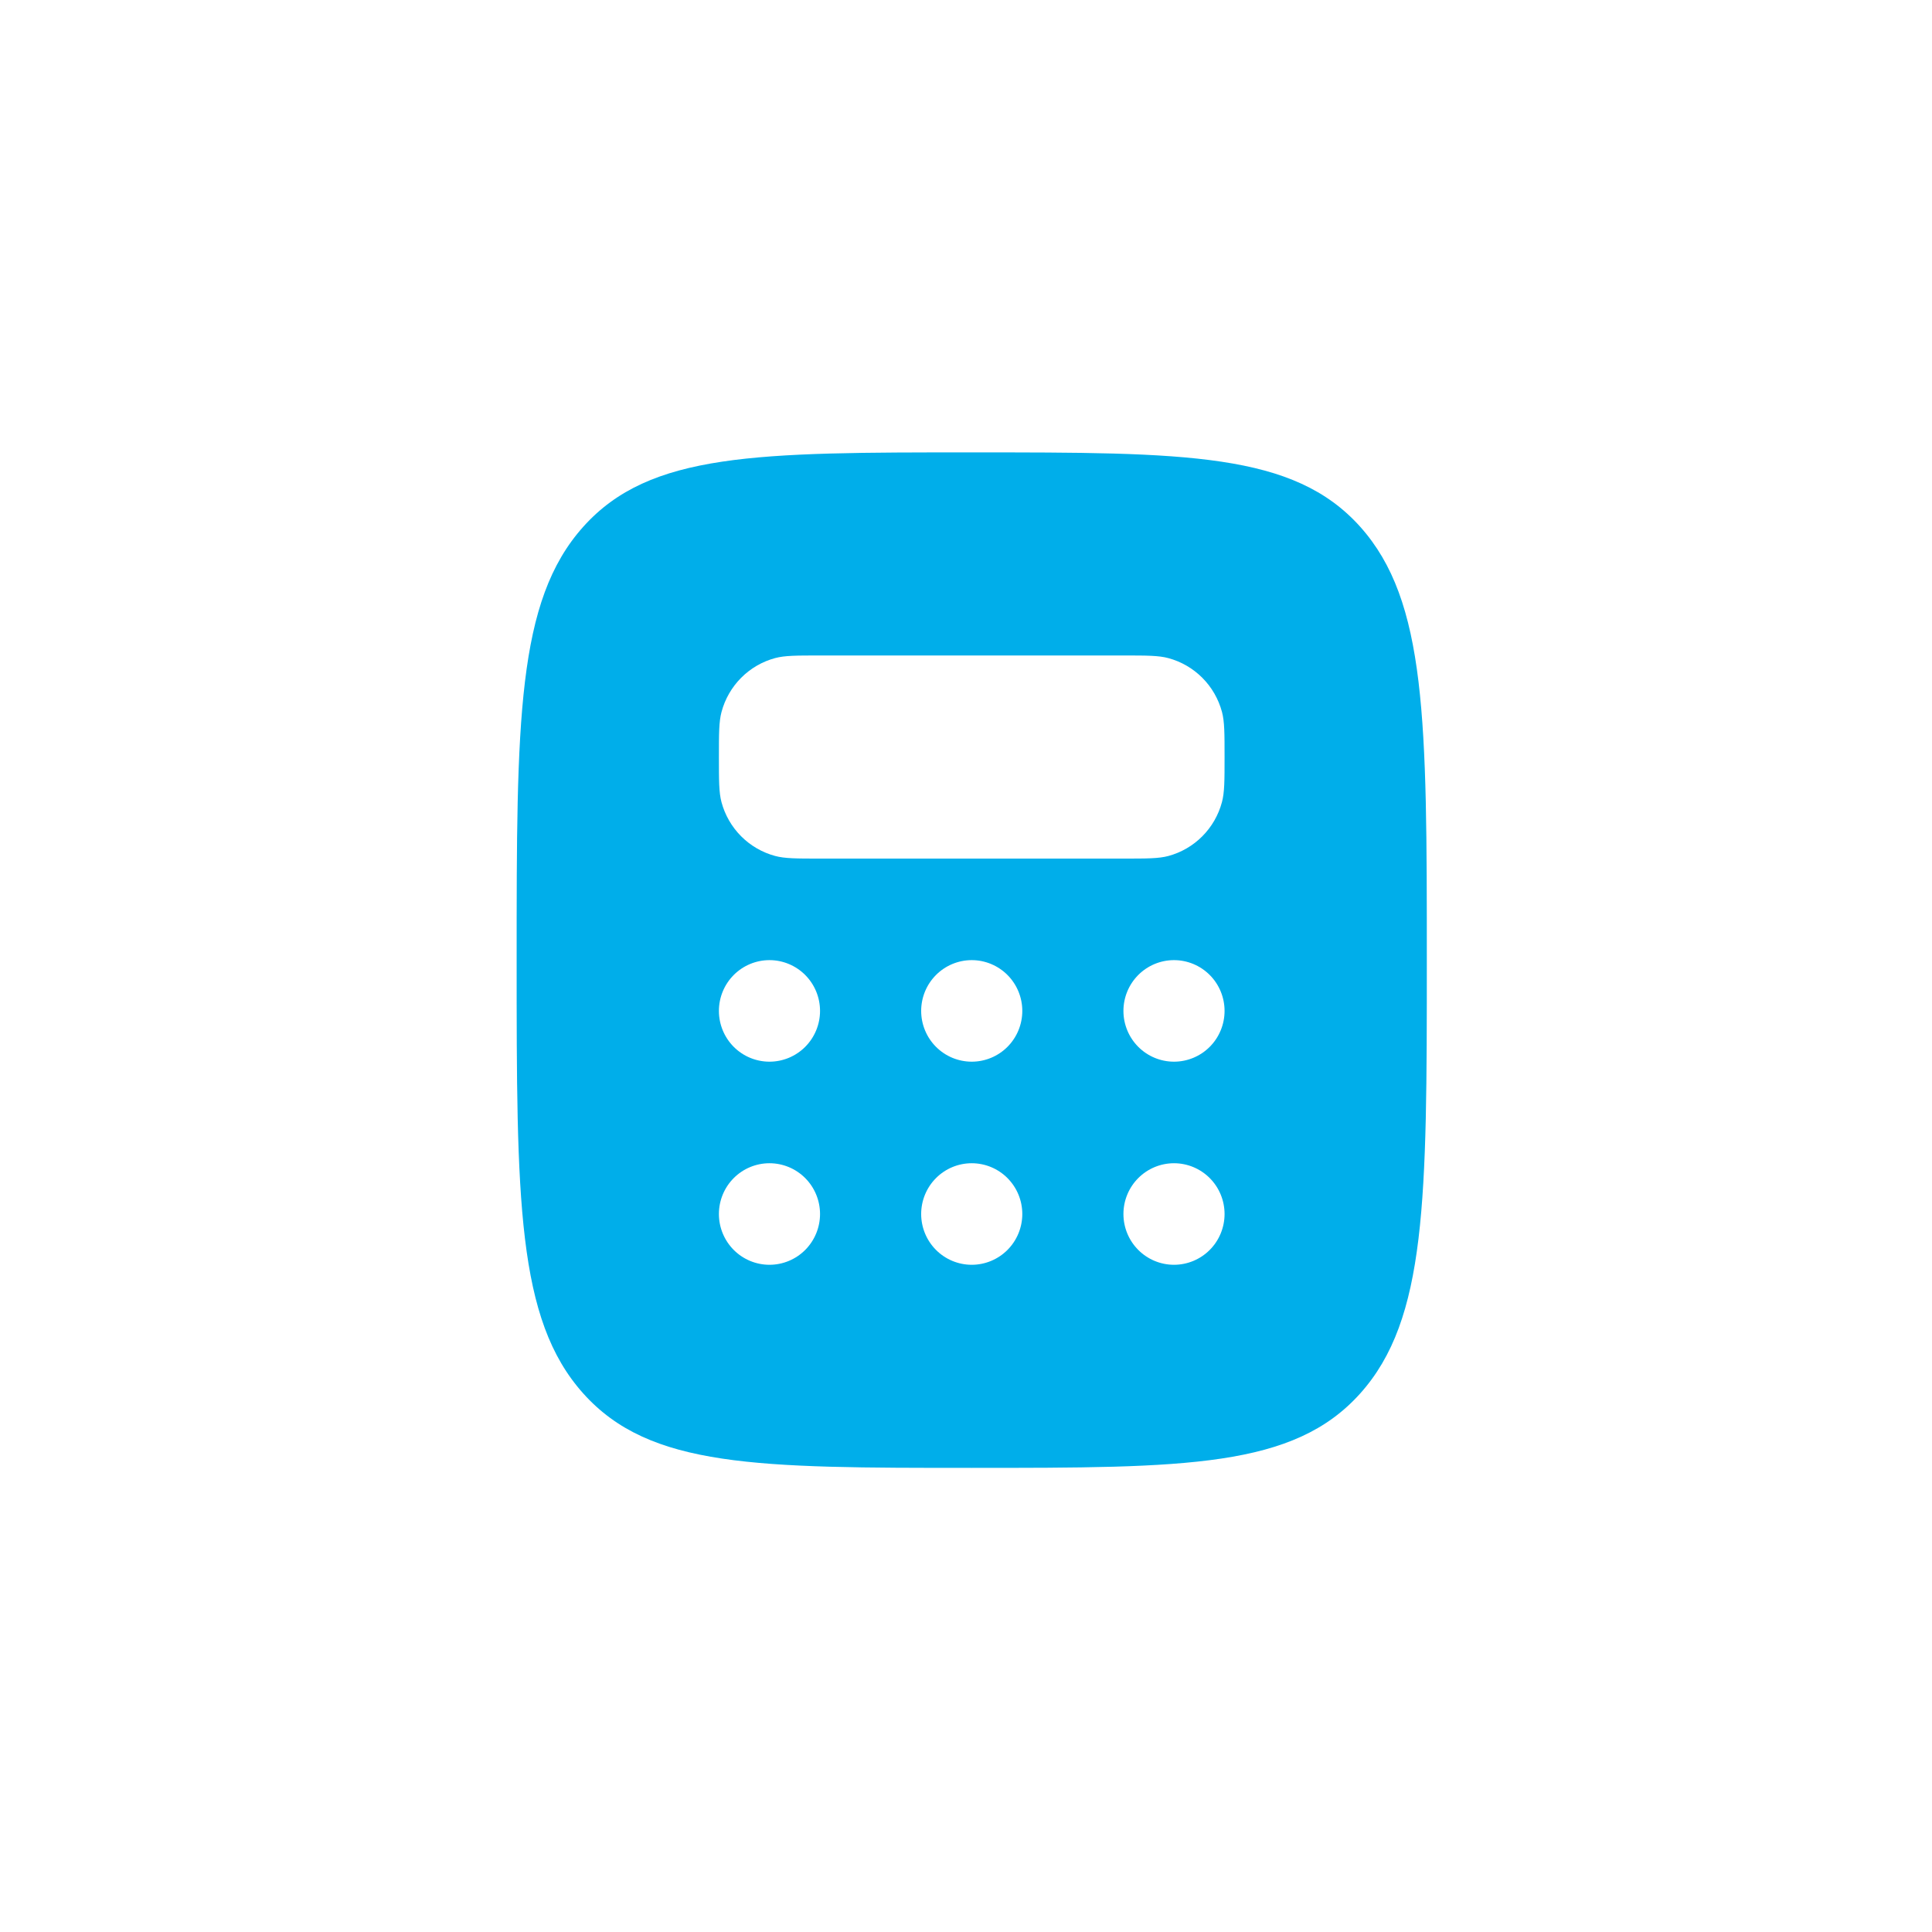 <svg width="269" height="269" viewBox="0 0 269 269" fill="none" xmlns="http://www.w3.org/2000/svg">
<g filter="url(#filter0_d_132_5)">
<rect x="20.615" y="19" width="228.32" height="228.32" rx="30" fill="white"/>
</g>
<path fill-rule="evenodd" clip-rule="evenodd" d="M135.298 204.379C105.426 204.379 90.493 204.379 81.214 194.022C71.935 183.679 71.935 167.009 71.935 133.683C71.935 100.358 71.935 83.695 81.214 73.338C90.493 62.981 105.433 62.988 135.298 62.988C165.164 62.988 180.104 62.988 189.383 73.338C198.662 83.702 198.662 100.358 198.662 133.683C198.662 167.009 198.662 183.672 189.383 194.022C180.104 204.372 165.164 204.379 135.298 204.379ZM156.42 91.266H114.177C110.903 91.266 109.27 91.266 107.925 91.627C106.136 92.109 104.505 93.055 103.195 94.37C101.885 95.686 100.943 97.324 100.462 99.121C100.096 100.485 100.096 102.125 100.096 105.405C100.096 108.686 100.096 110.333 100.455 111.683C100.935 113.48 101.878 115.118 103.188 116.433C104.498 117.748 106.129 118.695 107.918 119.177C109.277 119.544 110.91 119.544 114.177 119.544H156.42C159.694 119.544 161.327 119.544 162.672 119.184C164.461 118.702 166.092 117.756 167.402 116.44C168.712 115.125 169.654 113.487 170.135 111.69C170.501 110.326 170.501 108.686 170.501 105.405C170.501 102.125 170.501 100.478 170.142 99.128C169.661 97.331 168.719 95.693 167.409 94.377C166.099 93.062 164.468 92.116 162.679 91.634C161.327 91.266 159.687 91.266 156.42 91.266ZM114.177 140.753C114.177 142.628 113.435 144.426 112.115 145.752C110.795 147.078 109.004 147.822 107.137 147.822C105.27 147.822 103.479 147.078 102.158 145.752C100.838 144.426 100.096 142.628 100.096 140.753C100.096 138.878 100.838 137.08 102.158 135.754C103.479 134.428 105.27 133.683 107.137 133.683C109.004 133.683 110.795 134.428 112.115 135.754C113.435 137.08 114.177 138.878 114.177 140.753ZM135.298 147.822C137.166 147.822 138.956 147.078 140.277 145.752C141.597 144.426 142.339 142.628 142.339 140.753C142.339 138.878 141.597 137.08 140.277 135.754C138.956 134.428 137.166 133.683 135.298 133.683C133.431 133.683 131.64 134.428 130.32 135.754C129 137.08 128.258 138.878 128.258 140.753C128.258 142.628 129 144.426 130.32 145.752C131.64 147.078 133.431 147.822 135.298 147.822ZM170.501 140.753C170.501 142.628 169.759 144.426 168.439 145.752C167.118 147.078 165.327 147.822 163.46 147.822C161.593 147.822 159.802 147.078 158.482 145.752C157.162 144.426 156.42 142.628 156.42 140.753C156.42 138.878 157.162 137.08 158.482 135.754C159.802 134.428 161.593 133.683 163.46 133.683C165.327 133.683 167.118 134.428 168.439 135.754C169.759 137.08 170.501 138.878 170.501 140.753ZM163.46 176.101C165.327 176.101 167.118 175.356 168.439 174.03C169.759 172.704 170.501 170.906 170.501 169.031C170.501 167.156 169.759 165.358 168.439 164.032C167.118 162.706 165.327 161.962 163.46 161.962C161.593 161.962 159.802 162.706 158.482 164.032C157.162 165.358 156.42 167.156 156.42 169.031C156.42 170.906 157.162 172.704 158.482 174.03C159.802 175.356 161.593 176.101 163.46 176.101ZM142.339 169.031C142.339 170.906 141.597 172.704 140.277 174.03C138.956 175.356 137.166 176.101 135.298 176.101C133.431 176.101 131.64 175.356 130.32 174.03C129 172.704 128.258 170.906 128.258 169.031C128.258 167.156 129 165.358 130.32 164.032C131.64 162.706 133.431 161.962 135.298 161.962C137.166 161.962 138.956 162.706 140.277 164.032C141.597 165.358 142.339 167.156 142.339 169.031ZM107.137 176.101C109.004 176.101 110.795 175.356 112.115 174.03C113.435 172.704 114.177 170.906 114.177 169.031C114.177 167.156 113.435 165.358 112.115 164.032C110.795 162.706 109.004 161.962 107.137 161.962C105.27 161.962 103.479 162.706 102.158 164.032C100.838 165.358 100.096 167.156 100.096 169.031C100.096 170.906 100.838 172.704 102.158 174.03C103.479 175.356 105.27 176.101 107.137 176.101Z" fill="#00AEEA"/>
<defs>
<filter id="filter0_d_132_5" x="0.615" y="0" width="268.319" height="268.32" filterUnits="userSpaceOnUse" color-interpolation-filters="sRGB">
<feFlood flood-opacity="0" result="BackgroundImageFix"/>
<feColorMatrix in="SourceAlpha" type="matrix" values="0 0 0 0 0 0 0 0 0 0 0 0 0 0 0 0 0 0 127 0" result="hardAlpha"/>
<feOffset dy="1"/>
<feGaussianBlur stdDeviation="10"/>
<feComposite in2="hardAlpha" operator="out"/>
<feColorMatrix type="matrix" values="0 0 0 0 0 0 0 0 0 0 0 0 0 0 0 0 0 0 0.1 0"/>
<feBlend mode="normal" in2="BackgroundImageFix" result="effect1_dropShadow_132_5"/>
<feBlend mode="normal" in="SourceGraphic" in2="effect1_dropShadow_132_5" result="shape"/>
</filter>
</defs>
</svg>
